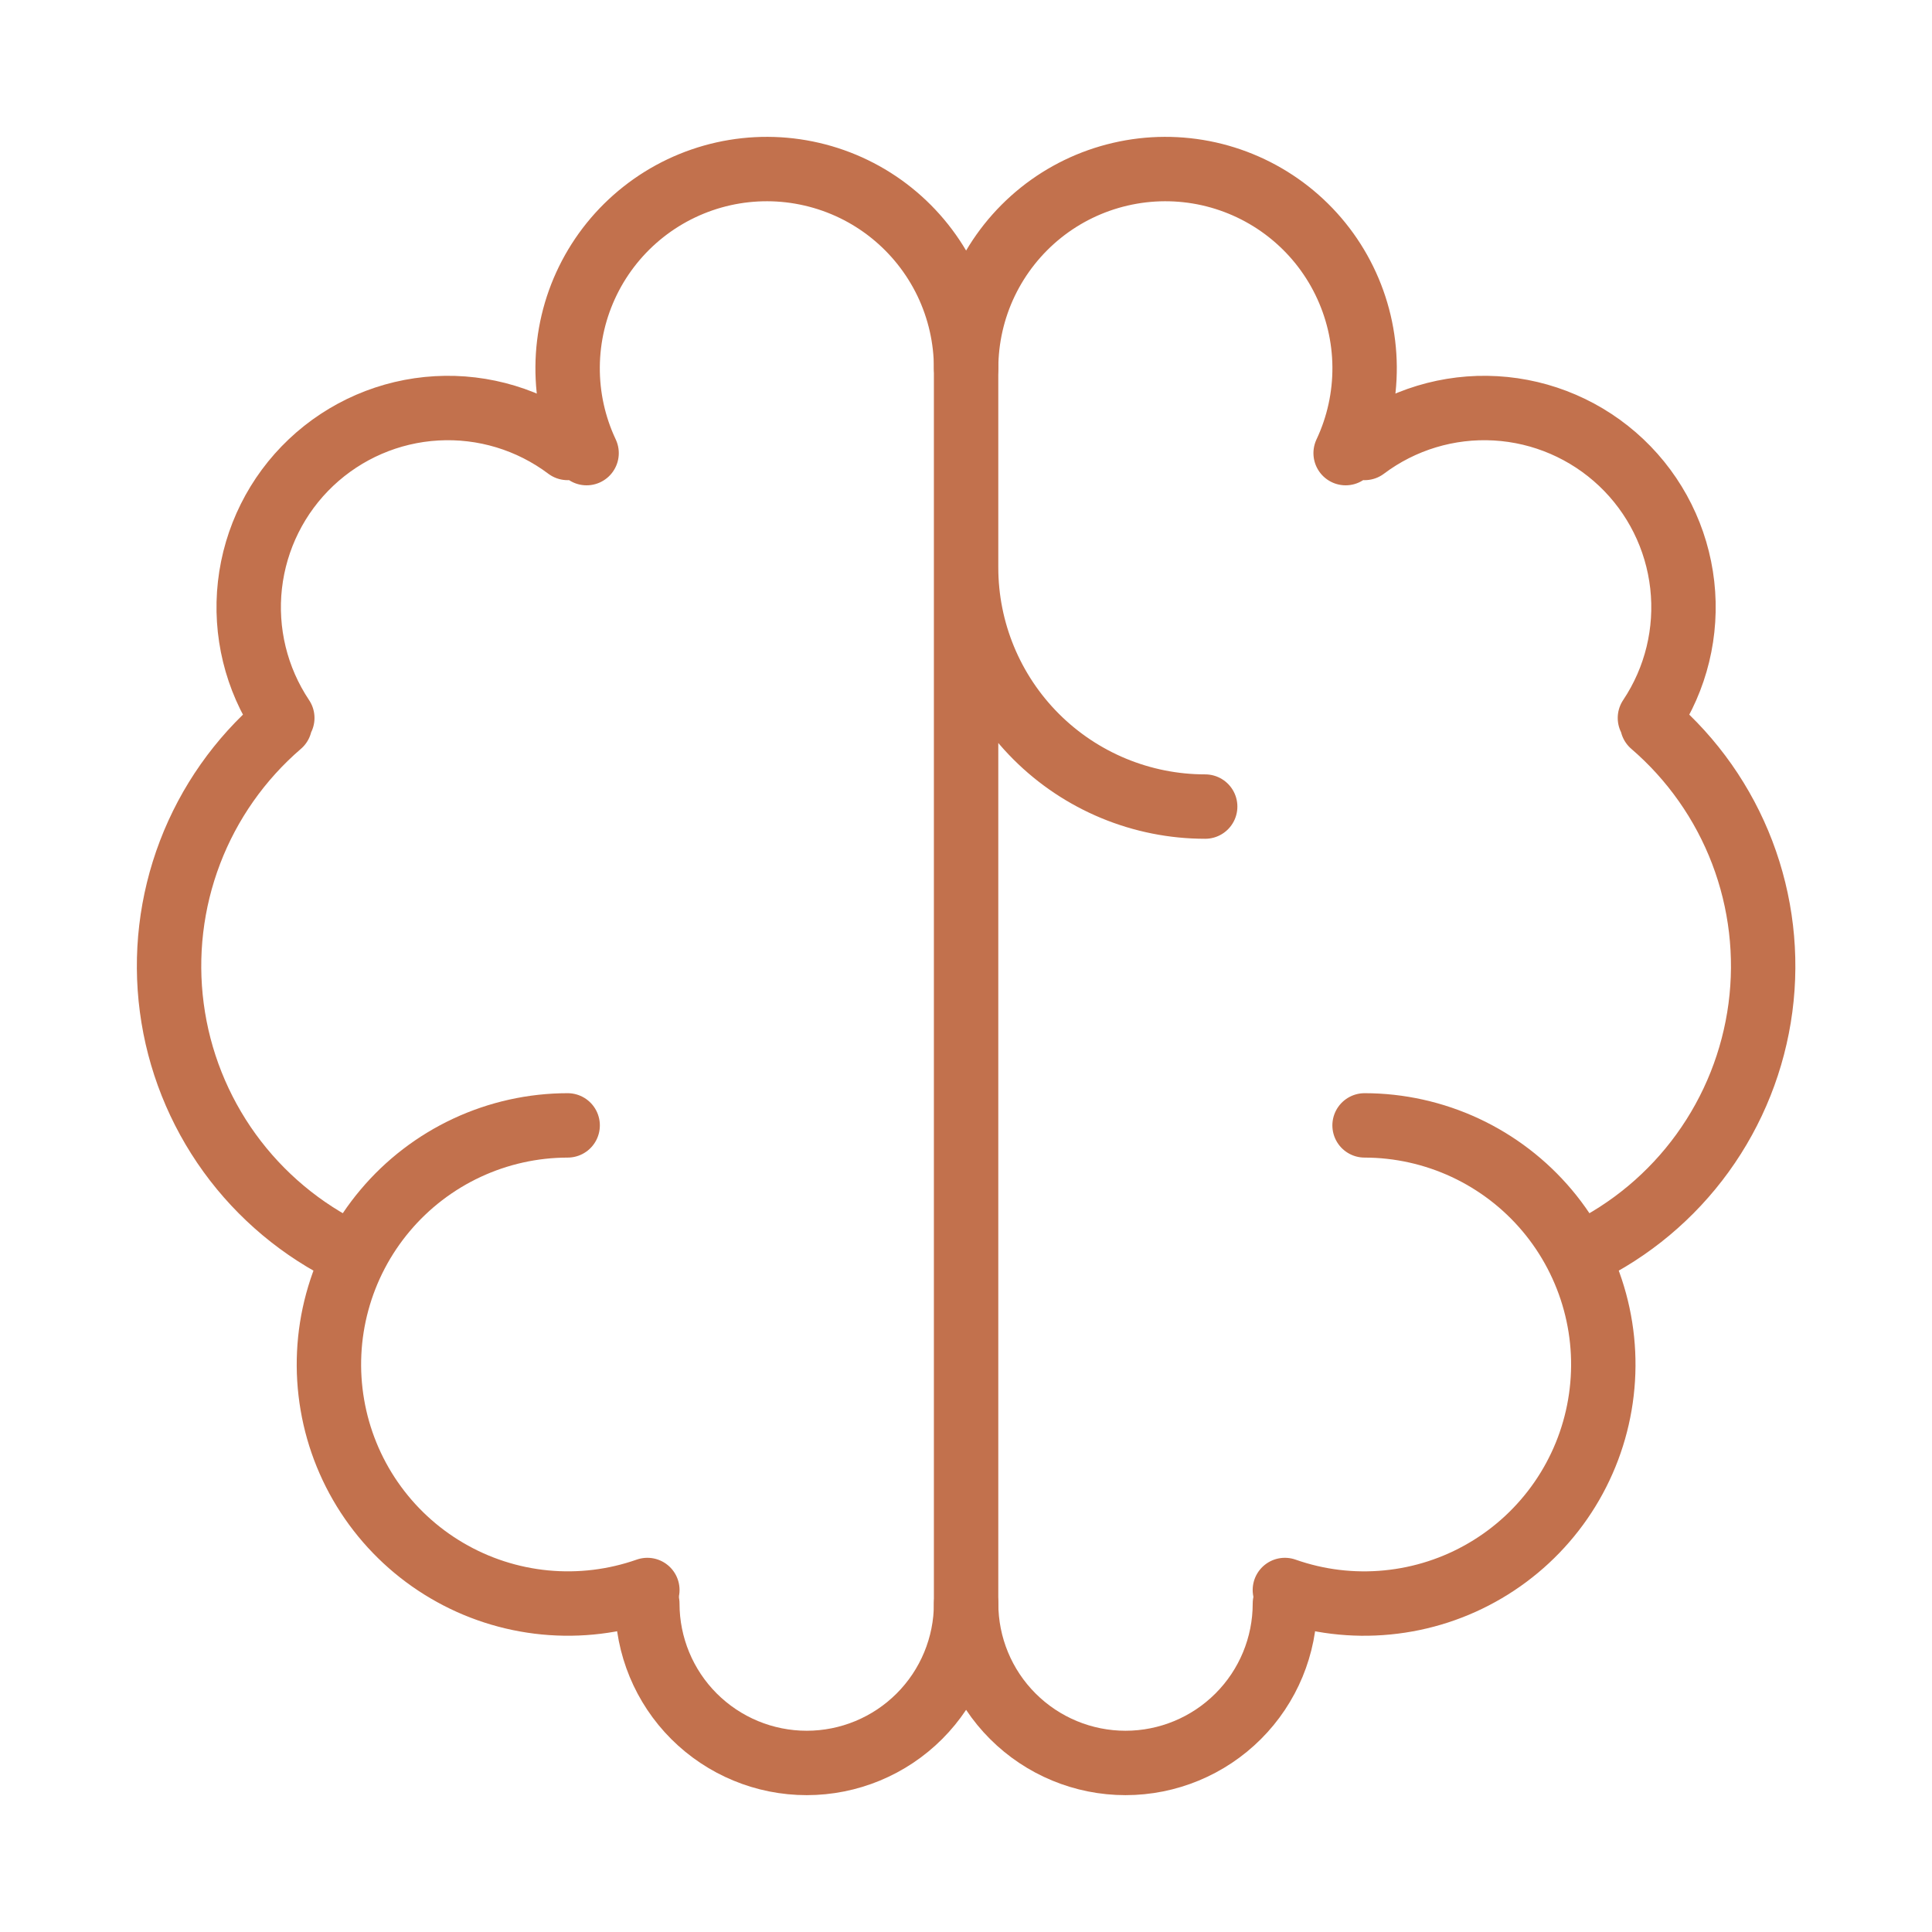 <svg width="60" height="60" viewBox="0 0 60 60" fill="none" xmlns="http://www.w3.org/2000/svg">
<path d="M17.629 34.95C16.549 34.951 15.482 35.188 14.502 35.645C13.523 36.102 12.655 36.766 11.96 37.593C11.264 38.419 10.757 39.388 10.474 40.431C10.191 41.473 10.139 42.565 10.322 43.63C10.504 44.695 10.917 45.707 11.531 46.596C12.146 47.485 12.946 48.229 13.878 48.776C14.809 49.324 15.849 49.661 16.924 49.765C18 49.869 19.085 49.737 20.104 49.379" stroke="#C2714D" stroke-width="2" stroke-linecap="round" stroke-linejoin="round"/>
<path d="M10.856 38.922C9.375 38.209 8.094 37.138 7.13 35.807C6.167 34.475 5.549 32.924 5.335 31.294C5.12 29.665 5.315 28.007 5.901 26.471C6.487 24.936 7.447 23.57 8.693 22.498M8.767 22.297C7.955 21.082 7.599 19.62 7.762 18.168C7.926 16.716 8.597 15.369 9.658 14.365C10.719 13.361 12.101 12.764 13.56 12.681C15.019 12.598 16.459 13.034 17.628 13.912M18.217 14.072C17.822 13.234 17.62 12.317 17.628 11.389C17.635 10.462 17.85 9.549 18.258 8.716C18.666 7.883 19.256 7.153 19.984 6.579C20.712 6.005 21.56 5.602 22.465 5.399C23.37 5.197 24.308 5.2 25.212 5.41C26.115 5.619 26.96 6.028 27.683 6.608C28.407 7.188 28.991 7.923 29.393 8.758C29.794 9.594 30.003 10.509 30.003 11.437V49.8C30.003 51.113 29.481 52.372 28.553 53.3C27.625 54.228 26.366 54.75 25.053 54.75C23.74 54.75 22.481 54.228 21.552 53.3C20.624 52.372 20.103 51.113 20.103 49.8M30.003 17.624C30.003 19.593 30.785 21.482 32.178 22.875C33.57 24.267 35.459 25.049 37.428 25.049M42.378 34.95C43.459 34.951 44.526 35.189 45.505 35.645C46.484 36.102 47.352 36.766 48.048 37.593C48.743 38.419 49.25 39.388 49.533 40.431C49.816 41.473 49.868 42.565 49.685 43.63C49.503 44.695 49.09 45.707 48.476 46.596C47.861 47.485 47.061 48.229 46.129 48.776C45.198 49.324 44.158 49.661 43.083 49.765C42.007 49.87 40.922 49.738 39.903 49.379" stroke="#C2714D" stroke-width="2" stroke-linecap="round" stroke-linejoin="round"/>
<path d="M49.151 38.922C50.632 38.209 51.913 37.138 52.876 35.807C53.84 34.475 54.457 32.924 54.672 31.294C54.887 29.665 54.692 28.007 54.106 26.471C53.52 24.936 52.56 23.57 51.314 22.498M51.24 22.297C52.052 21.082 52.407 19.62 52.244 18.168C52.081 16.716 51.41 15.369 50.349 14.365C49.287 13.361 47.905 12.764 46.447 12.681C44.988 12.598 43.547 13.034 42.379 13.912M30.004 11.437C30.004 10.509 30.213 9.594 30.614 8.758C31.016 7.923 31.6 7.188 32.323 6.608C33.047 6.028 33.892 5.619 34.795 5.41C35.698 5.2 36.637 5.197 37.542 5.399C38.447 5.602 39.295 6.005 40.023 6.579C40.751 7.153 41.341 7.883 41.748 8.716C42.156 9.549 42.372 10.462 42.379 11.389C42.386 12.317 42.185 13.234 41.79 14.072M39.904 49.8C39.904 51.113 39.383 52.372 38.454 53.3C37.526 54.228 36.267 54.75 34.954 54.75C33.641 54.75 32.382 54.228 31.454 53.3C30.525 52.372 30.004 51.113 30.004 49.8" stroke="#C2714D" stroke-width="2" stroke-linecap="round" stroke-linejoin="round"/>
</svg>
